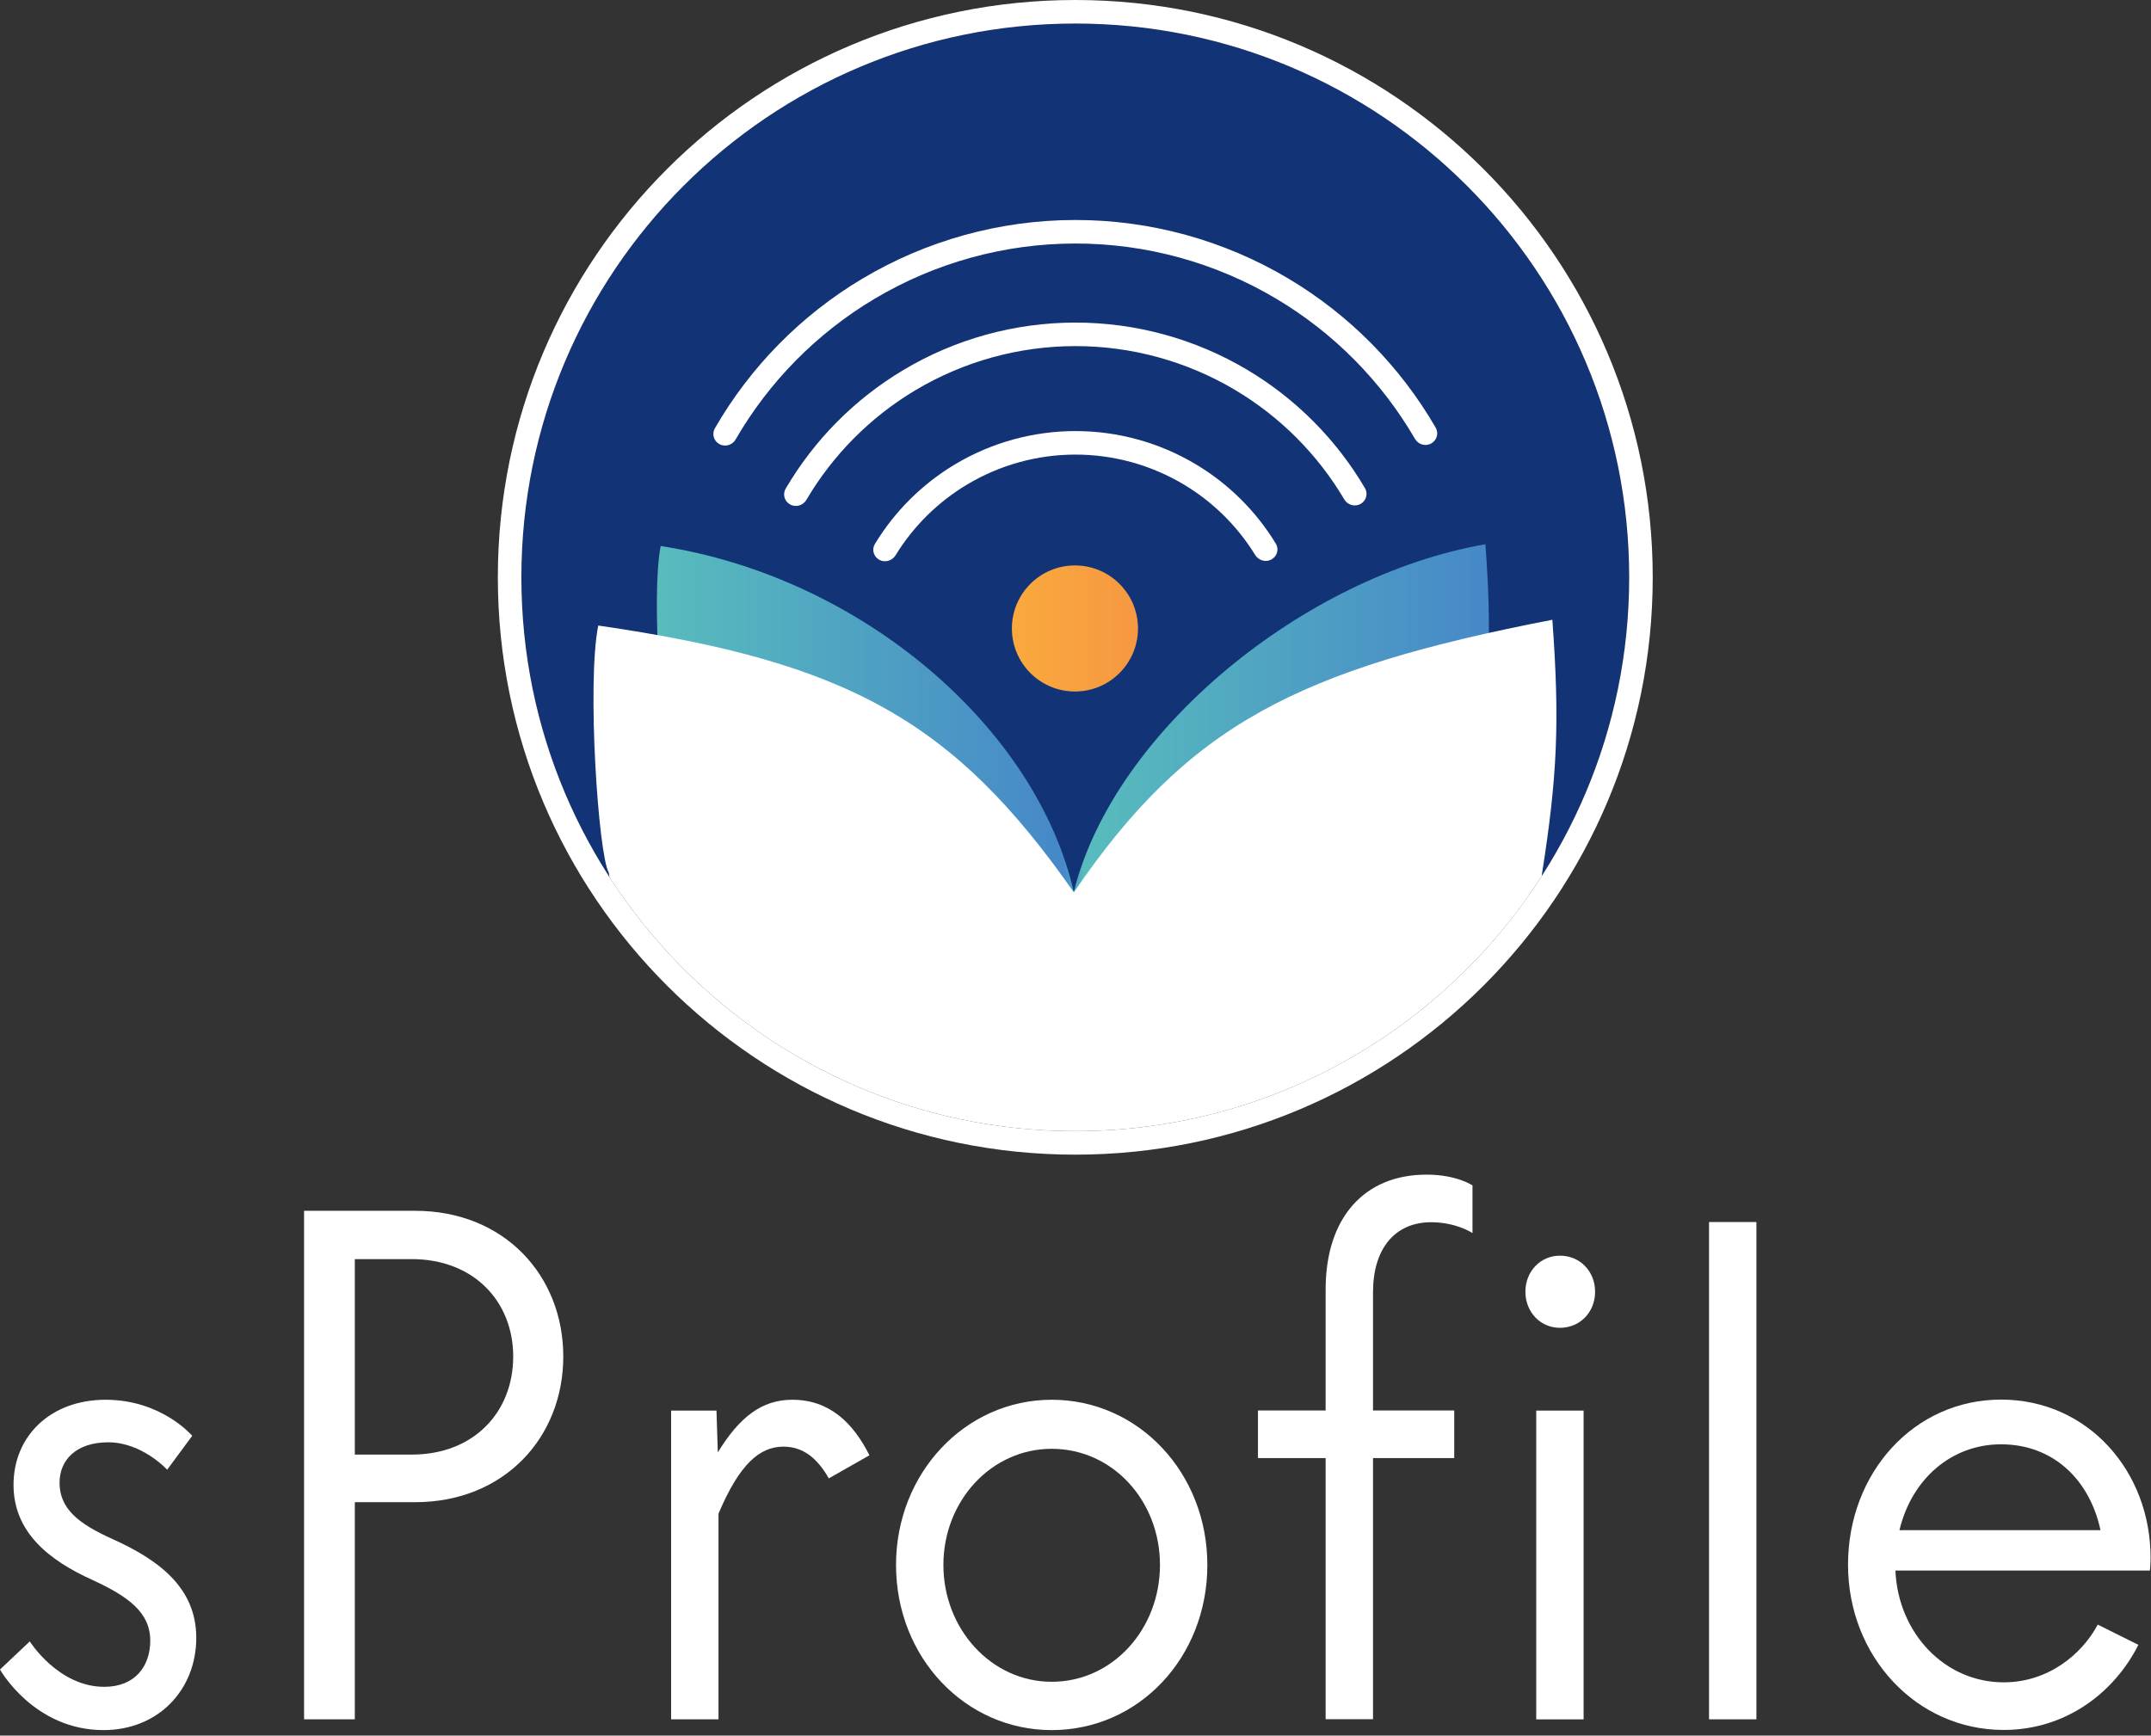 <svg width="114" height="92" viewBox="0 0 114 92" fill="none" xmlns="http://www.w3.org/2000/svg">
<rect x="0" y="0" width="114" height="92" fill="#333333" stroke="none"/>
<path d="M113.977 82.562C113.977 82.944 113.941 83.25 113.941 83.25H100.454C100.598 86.576 103.073 89.176 106.193 89.176C108.525 89.176 110.318 87.723 111.179 86.117L113.331 87.188C112.04 89.75 109.457 91.7 106.193 91.7C101.566 91.7 97.943 87.8 97.943 82.944C97.943 78.05 101.459 74.189 106.05 74.189C110.677 74.189 113.977 78.012 113.977 82.562ZM106.05 76.559C103.431 76.559 101.315 78.394 100.669 81.109H111.323C110.749 78.432 108.812 76.559 106.05 76.559Z" fill="white"/>
<path d="M90.576 91.137V64.777H93.087V91.137H90.576Z" fill="white"/>
<path d="M82.673 70.384C81.633 70.384 80.844 69.543 80.844 68.472C80.844 67.402 81.633 66.56 82.673 66.56C83.749 66.56 84.538 67.402 84.538 68.472C84.538 69.543 83.749 70.384 82.673 70.384ZM81.418 91.138V74.773H83.929V91.138H81.418Z" fill="white"/>
<path d="M75.853 64.787C73.915 64.787 72.768 66.202 72.768 68.496V74.766H77.072V77.29H72.768V91.13H70.257V77.29H66.67V74.766H70.257V68.343C70.257 64.558 72.301 62.264 75.601 62.264C77.216 62.264 78.04 62.837 78.04 62.837V65.361C78.04 65.361 77.18 64.787 75.853 64.787Z" fill="white"/>
<path d="M55.738 91.708C51.147 91.708 47.488 87.847 47.488 82.953C47.488 78.097 51.147 74.197 55.738 74.197C60.365 74.197 63.988 78.097 63.988 82.953C63.988 87.847 60.365 91.708 55.738 91.708ZM55.738 89.147C58.967 89.147 61.477 86.356 61.477 82.953C61.477 79.55 58.967 76.797 55.738 76.797C52.546 76.797 49.999 79.55 49.999 82.953C49.999 86.356 52.546 89.147 55.738 89.147Z" fill="white"/>
<path d="M41.989 74.197C43.962 74.197 45.217 75.421 46.078 77.141L43.926 78.365C43.316 77.294 42.563 76.683 41.523 76.683C40.267 76.683 39.191 77.6 38.079 80.238V91.135H35.568V74.771H37.972L38.043 76.988C39.191 75.115 40.375 74.197 41.989 74.197Z" fill="white"/>
<path d="M21.998 64.181C26.733 64.181 29.853 67.622 29.853 71.904C29.853 76.186 26.733 79.627 21.998 79.627H18.805V91.135H16.115V64.181H21.998ZM21.819 77.104C25.118 77.104 27.199 74.848 27.199 71.904C27.199 68.998 25.118 66.742 21.819 66.742H18.805V77.104H21.819Z" fill="white"/>
<path d="M5.488 91.708C1.793 91.708 0 88.497 0 88.497L1.578 87.006C1.578 87.006 3.085 89.414 5.524 89.414C7.174 89.414 7.963 88.305 7.963 86.967C7.963 85.476 6.815 84.635 4.914 83.756C2.618 82.723 0.717 81.232 0.717 78.709C0.717 76.109 2.69 74.197 5.596 74.197C8.573 74.197 10.187 76.109 10.187 76.109L8.86 77.906C8.86 77.906 7.533 76.453 5.739 76.453C4.017 76.453 3.156 77.409 3.156 78.594C3.156 79.971 4.161 80.773 5.954 81.576C8.322 82.647 10.402 84.1 10.402 86.814C10.402 89.567 8.393 91.708 5.488 91.708Z" fill="white"/>
<path d="M86.346 30.602C86.346 46.815 73.203 59.958 56.989 59.958C40.776 59.958 27.633 46.815 27.633 30.602C27.633 14.389 40.776 1.246 56.989 1.246C73.203 1.246 86.346 14.389 86.346 30.602Z" fill="#123376"/>
<path fill-rule="evenodd" clip-rule="evenodd" d="M87.592 30.603C87.592 47.504 73.89 61.205 56.989 61.205C40.087 61.205 26.385 47.504 26.385 30.603C26.385 13.701 40.087 0 56.989 0C73.89 0 87.592 13.701 87.592 30.603ZM56.989 59.958C73.202 59.958 86.345 46.815 86.345 30.603C86.345 14.39 73.202 1.247 56.989 1.247C40.775 1.247 27.632 14.39 27.632 30.603C27.632 46.815 40.775 59.958 56.989 59.958Z" fill="white"/>
<path d="M35.606 40.619L35.574 40.408C35.099 39.597 34.489 31.577 35.016 28.944C45.651 30.579 54.923 38.56 56.908 47.279C59.031 38.736 69.124 30.521 78.725 28.848C79.064 33.506 78.957 35.989 78.246 40.503L78.248 40.561C73.745 47.583 65.87 52.237 56.908 52.237C47.971 52.237 40.115 47.609 35.606 40.619Z" fill="url(#paint0_linear_573_9514)"/>
<path d="M32.301 46.493L32.264 46.25C31.713 45.31 31.096 36.21 31.706 33.158C44.938 35.078 50.559 38.215 56.913 47.299C62.977 38.406 68.808 35.462 82.273 32.852C82.666 38.251 82.542 41.128 81.717 46.359L81.72 46.426C76.501 54.565 67.375 59.958 56.989 59.958C46.632 59.958 37.527 54.595 32.301 46.493Z" fill="white"/>
<path d="M60.312 33.313C60.312 35.158 58.816 36.655 56.971 36.655C55.125 36.655 53.629 35.158 53.629 33.313C53.629 31.468 55.125 29.972 56.971 29.972C58.816 29.972 60.312 31.468 60.312 33.313Z" fill="url(#paint1_linear_573_9514)"/>
<path fill-rule="evenodd" clip-rule="evenodd" d="M56.979 11.661C60.956 11.658 64.86 12.729 68.278 14.763C71.517 16.691 74.205 19.414 76.09 22.67C76.262 22.968 76.149 23.347 75.846 23.511C75.543 23.675 75.166 23.562 74.993 23.264C73.216 20.206 70.686 17.647 67.641 15.835C64.416 13.916 60.732 12.905 56.98 12.908C53.227 12.911 49.546 13.929 46.324 15.854C43.282 17.672 40.757 20.234 38.985 23.296C38.813 23.594 38.435 23.708 38.132 23.544C37.829 23.381 37.715 23.002 37.887 22.704C39.766 19.445 42.449 16.716 45.685 14.783C49.099 12.743 53.001 11.665 56.979 11.661Z" fill="white"/>
<path fill-rule="evenodd" clip-rule="evenodd" d="M56.983 17.099C60.192 17.096 63.342 17.961 66.1 19.602C68.679 21.136 70.825 23.296 72.342 25.878C72.517 26.174 72.403 26.553 72.1 26.717C71.798 26.881 71.42 26.768 71.245 26.472C69.835 24.088 67.848 22.093 65.462 20.673C62.897 19.147 59.968 18.343 56.984 18.346C53.999 18.348 51.071 19.158 48.509 20.688C46.126 22.112 44.142 24.111 42.737 26.497C42.562 26.794 42.185 26.908 41.882 26.744C41.579 26.581 41.464 26.202 41.638 25.905C43.151 23.321 45.293 21.157 47.87 19.618C50.625 17.972 53.773 17.102 56.983 17.099Z" fill="white"/>
<path fill-rule="evenodd" clip-rule="evenodd" d="M56.987 22.85C59.229 22.848 61.429 23.452 63.355 24.598C65.103 25.638 66.566 27.088 67.619 28.82C67.798 29.114 67.684 29.494 67.381 29.658C67.079 29.822 66.701 29.708 66.521 29.415C65.576 27.88 64.272 26.594 62.718 25.669C60.984 24.638 59.005 24.095 56.988 24.097C54.972 24.098 52.993 24.645 51.262 25.68C49.709 26.607 48.408 27.895 47.465 29.432C47.285 29.725 46.908 29.839 46.605 29.676C46.302 29.512 46.188 29.133 46.366 28.839C47.416 27.105 48.877 25.652 50.622 24.609C52.546 23.46 54.746 22.852 56.987 22.85Z" fill="white"/>
<defs>
<linearGradient id="paint0_linear_573_9514" x1="78.91" y1="40.542" x2="34.812" y2="40.542" gradientUnits="userSpaceOnUse">
<stop stop-color="#4688C8"/>
<stop offset="0.486" stop-color="#58BCBD"/>
<stop offset="0.511" stop-color="#4688C8"/>
<stop offset="1" stop-color="#58BCBD"/>
</linearGradient>
<linearGradient id="paint1_linear_573_9514" x1="60.312" y1="33.313" x2="53.629" y2="33.313" gradientUnits="userSpaceOnUse">
<stop stop-color="#F69842"/>
<stop offset="1" stop-color="#FAA93E"/>
</linearGradient>
</defs>
</svg>
